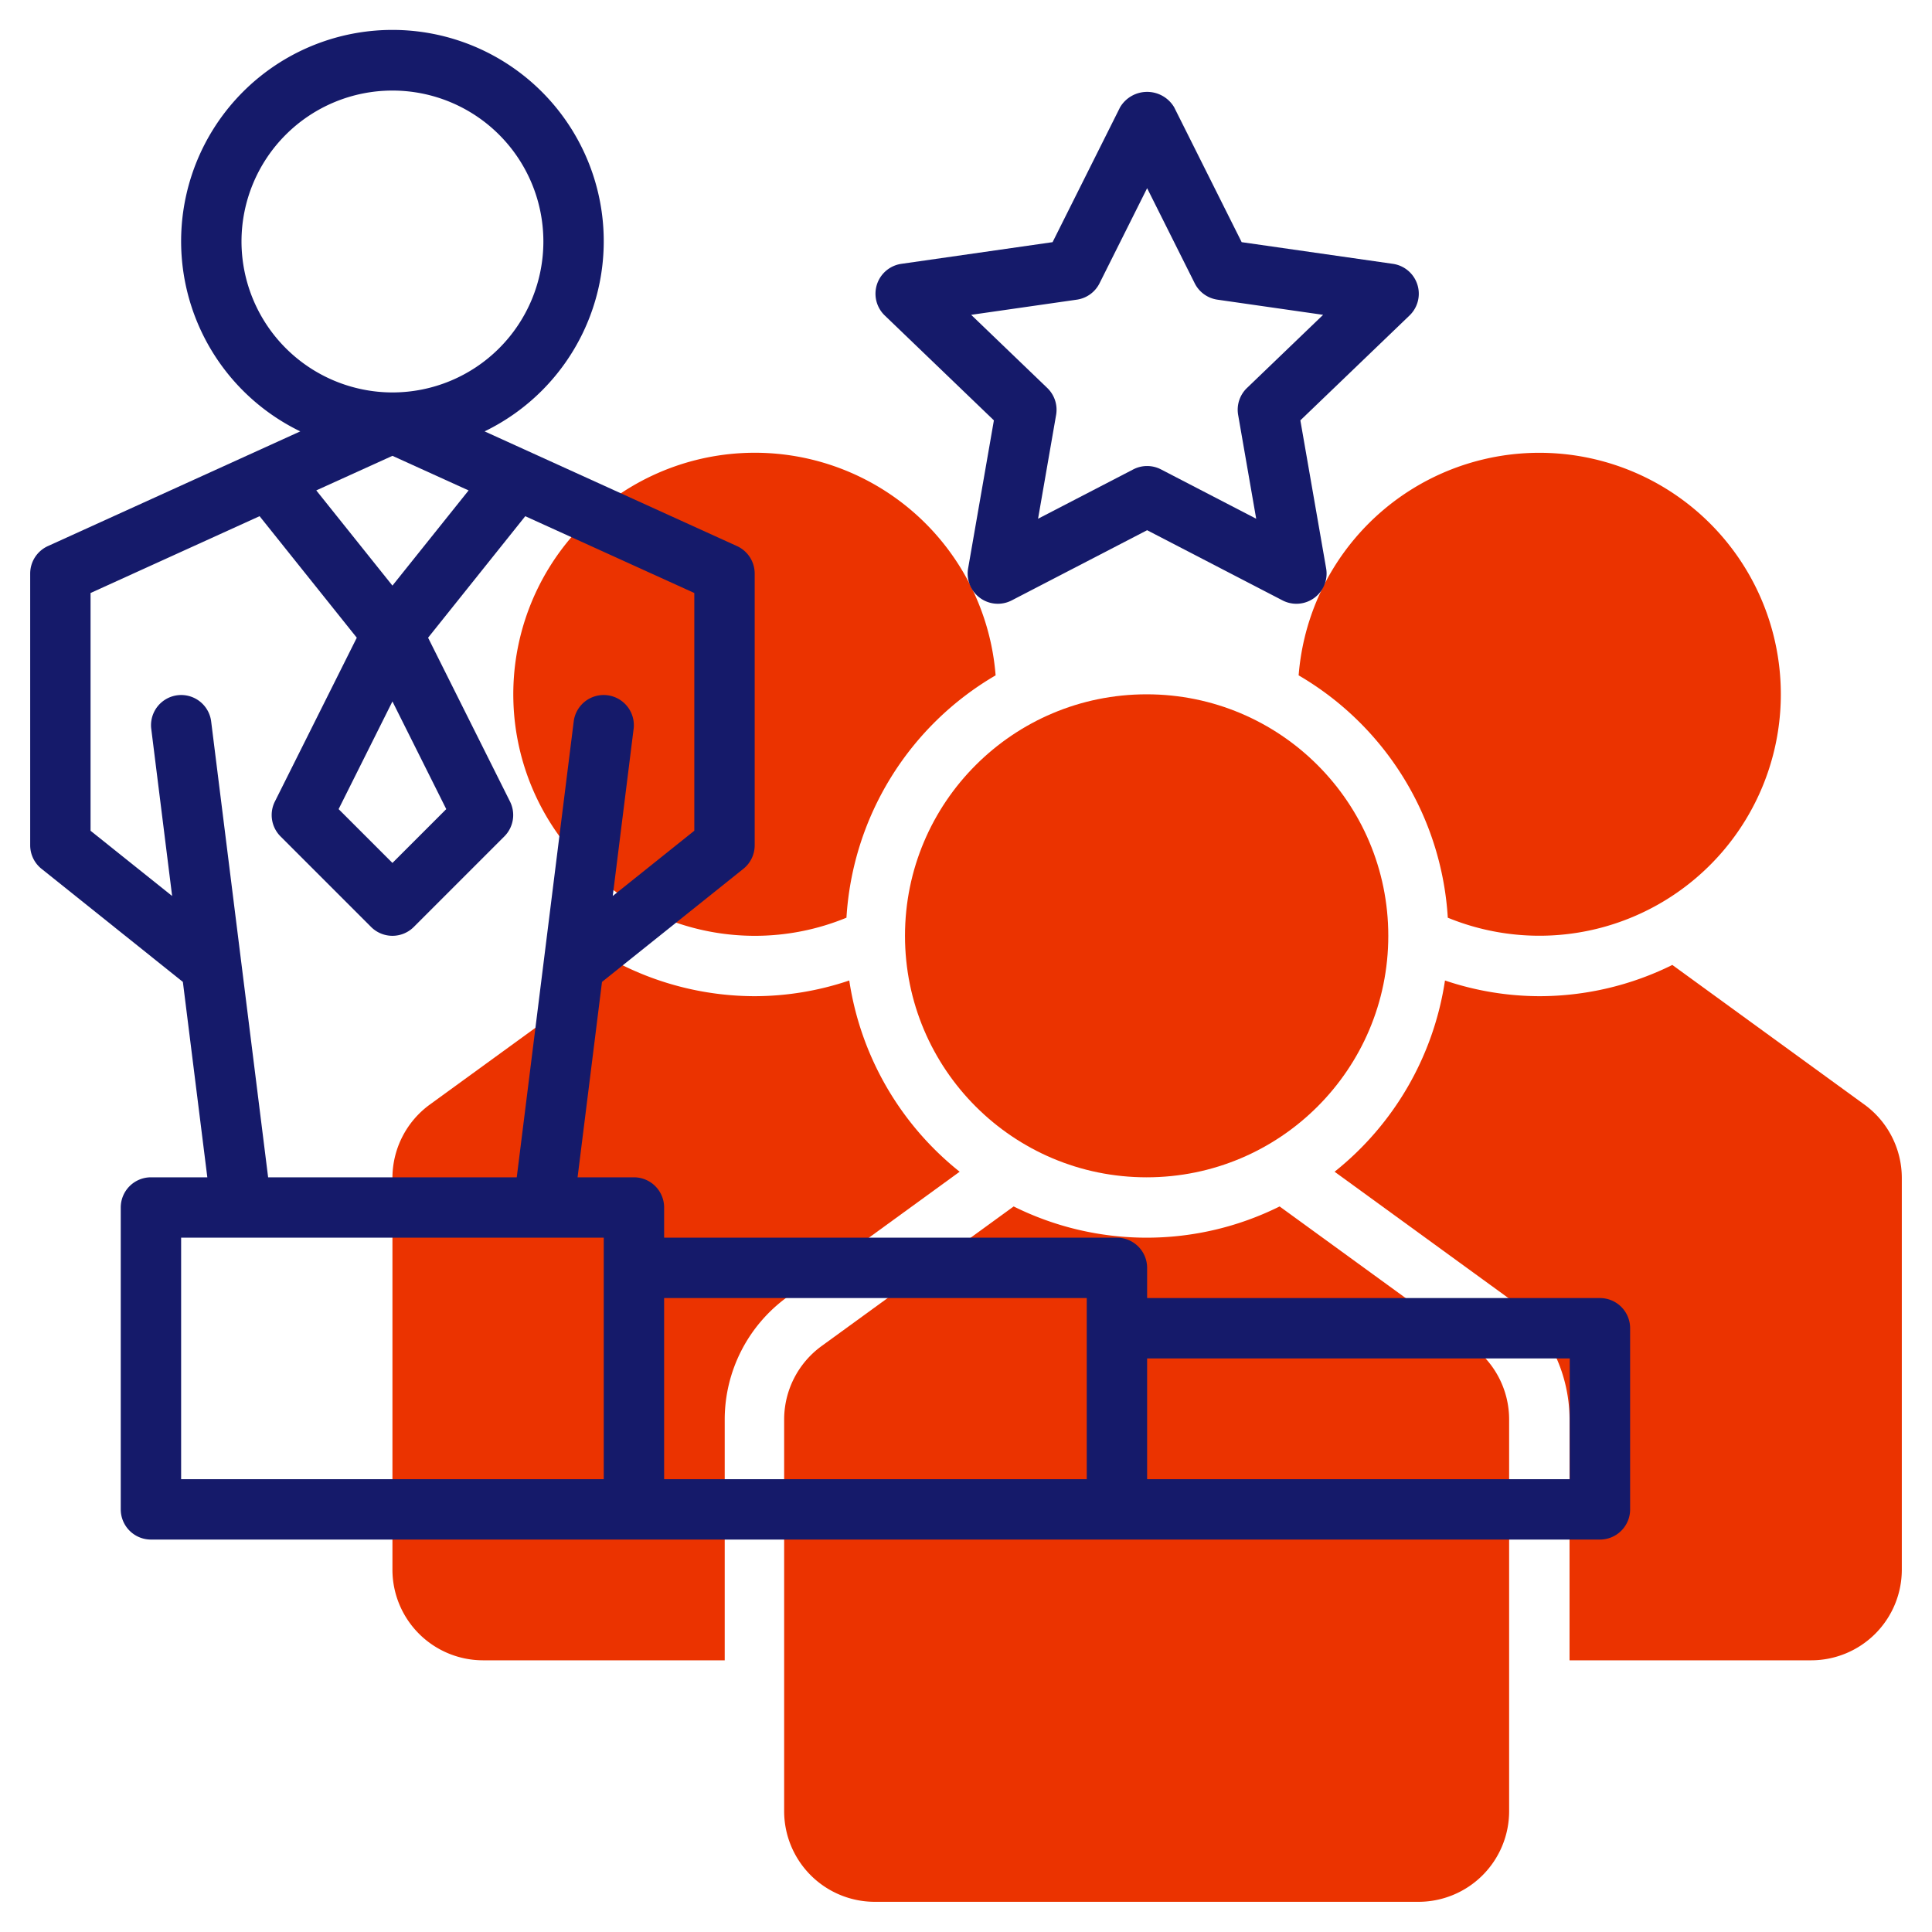 <svg xmlns="http://www.w3.org/2000/svg" xmlns:xlink="http://www.w3.org/1999/xlink" x="0" y="0" viewBox="0 0 64 64" style="enable-background:new 0 0 512 512" xml:space="preserve" class=""><g><g fill="#c4a2fc"><path d="M48.757 44.593h-.001l-6.367-4.628a9.893 9.893 0 0 1-8.81 0l-6.367 4.628a3.009 3.009 0 0 0-1.236 2.426V60a3.004 3.004 0 0 0 3.002 3H46.99a3.004 3.004 0 0 0 3.002-3V47.019a3.009 3.009 0 0 0-1.235-2.426z" fill="#eb3300" opacity="1" data-original="#c4a2fc" class=""></path><ellipse cx="37.984" cy="31" rx="8.005" ry="8" fill="#eb3300" opacity="1" data-original="#c4a2fc" class=""></ellipse><path d="M61.765 36.593h-.001l-6.366-4.628A9.934 9.934 0 0 1 50.992 33a9.835 9.835 0 0 1-3.125-.52 9.997 9.997 0 0 1-3.657 6.335l5.723 4.16a5.017 5.017 0 0 1 2.06 4.044V55h8.005A3.004 3.004 0 0 0 63 52V39.019a3.009 3.009 0 0 0-1.235-2.426zM47.96 30.4a7.999 7.999 0 1 0-4.941-8.028A9.994 9.994 0 0 1 47.96 30.4zM31.79 38.815a9.997 9.997 0 0 1-3.657-6.335 9.835 9.835 0 0 1-3.125.52 9.934 9.934 0 0 1-4.406-1.035l-6.366 4.627A3.009 3.009 0 0 0 13 39.02V52a3.004 3.004 0 0 0 3.002 3h8.005v-7.981a5.017 5.017 0 0 1 2.06-4.044zM25.008 31a7.96 7.96 0 0 0 3.032-.6 9.994 9.994 0 0 1 4.941-8.028A8.001 8.001 0 1 0 25.008 31z" fill="#eb3300" opacity="1" data-original="#c4a2fc" class=""></path></g><path fill="#151a6a" d="M53 43H38v-1a1 1 0 0 0-1-1H22v-1a1 1 0 0 0-1-1h-1.867l.809-6.473 4.683-3.746A.999.999 0 0 0 25 28v-9a1 1 0 0 0-.586-.91l-8.361-3.8a7 7 0 1 0-6.106 0l-8.361 3.8A1 1 0 0 0 1 19v9a.999.999 0 0 0 .375.78l4.683 3.747.81 6.473H5a1 1 0 0 0-1 1v10a1 1 0 0 0 1 1h48a1 1 0 0 0 1-1v-6a1 1 0 0 0-1-1zM13 23.236l1.783 3.567L13 28.586l-1.783-1.783zm0-3.837-2.523-3.154L13 15.1l2.523 1.146zM8 8a5 5 0 1 1 5 5 5.006 5.006 0 0 1-5-5zM6.992 23.876a1 1 0 0 0-1.984.248l.694 5.557L3 27.52v-7.876l5.599-2.545 3.22 4.026-2.714 5.428a1 1 0 0 0 .188 1.154l3 3a1 1 0 0 0 1.414 0l3-3a1 1 0 0 0 .188-1.154l-2.714-5.428L17.4 17.1 23 19.644v7.875l-2.702 2.162.694-5.557a1 1 0 0 0-1.984-.248L17.118 39H8.882zM6 41h14v8H6zm16 2h14v6H22zm30 6H38v-4h14z" opacity="1" data-original="#151a6a"></path><path fill="#151a6a" d="m32.924 13.925-.854 4.904a1 1 0 0 0 1.446 1.059L38 17.564l4.484 2.324a1 1 0 0 0 1.446-1.06l-.854-4.903 3.616-3.474a1 1 0 0 0-.55-1.711l-5.01-.718-2.237-4.47a1.042 1.042 0 0 0-1.79 0l-2.237 4.47-5.01.718a1 1 0 0 0-.55 1.71zm2.746-3.998a1 1 0 0 0 .753-.542L38 6.234l1.577 3.151a1 1 0 0 0 .753.542l3.5.502-2.522 2.423a1 1 0 0 0-.293.892l.598 3.44-3.153-1.634a.998.998 0 0 0-.92 0l-3.153 1.634.598-3.44a1 1 0 0 0-.293-.892l-2.521-2.423z" opacity="1" data-original="#151a6a"></path></g></svg>